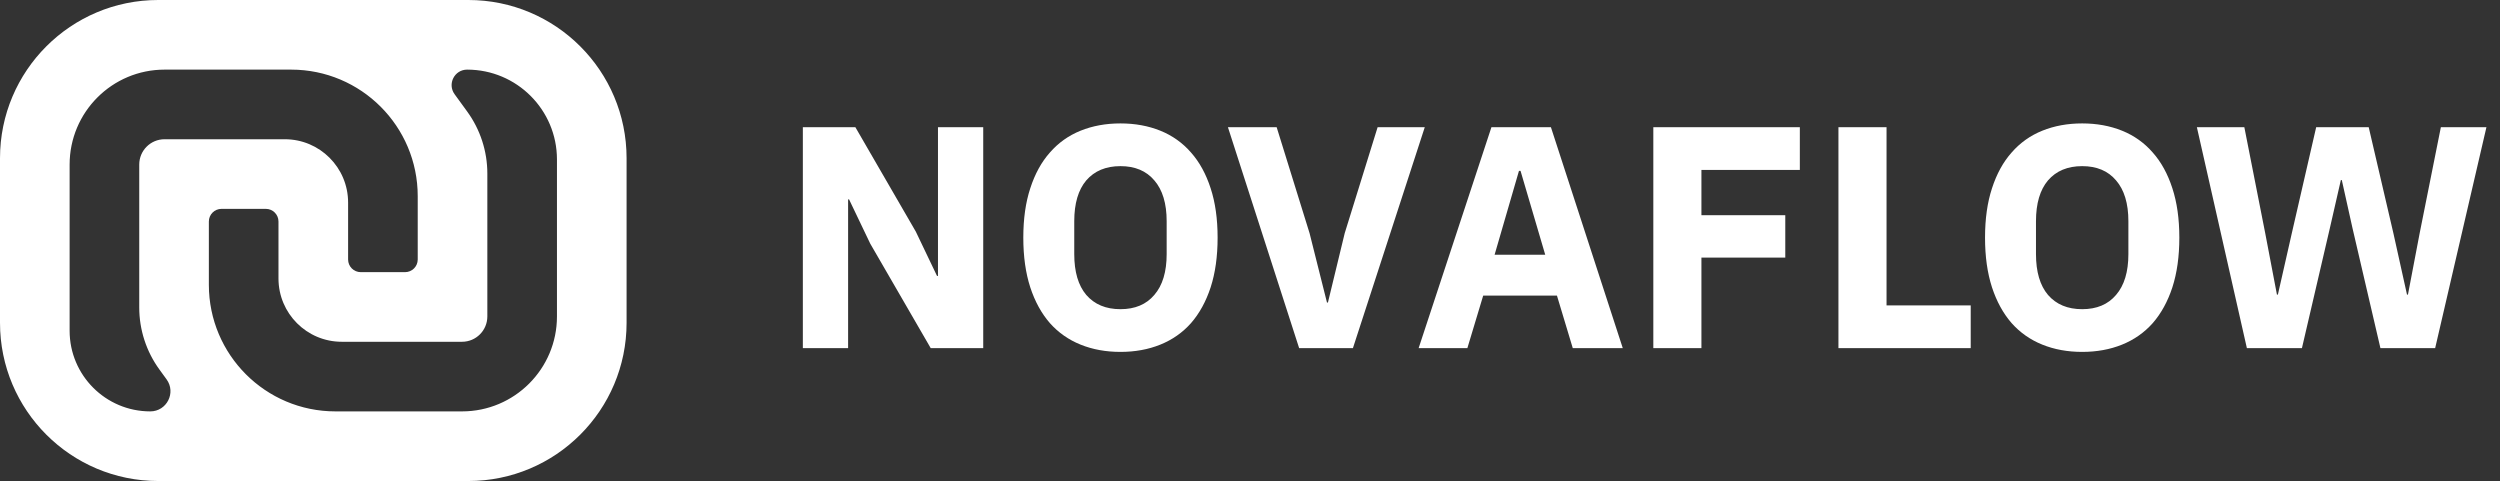 <svg width="395" height="76" viewBox="0 0 395 76" fill="none" xmlns="http://www.w3.org/2000/svg">
<rect x="0" y="0" width="395" height="76" fill="#333333" stroke="none"/>
<path fill-rule="evenodd" clip-rule="evenodd" d="M0 25C0 11.193 11.193 -6.48339e-08 25 0L74 2.30089e-07C87.807 2.94922e-07 99 11.193 99 25V51C99 64.807 87.807 76 74 76H25C11.193 76 0 64.807 0 51V25ZM33 45C33 56.046 41.954 65 53 65H73C81.284 65 88 58.284 88 50V25.194C88 17.355 81.645 11 73.806 11C71.806 11 70.65 13.269 71.827 14.887L73.812 17.617C75.884 20.466 77 23.897 77 27.419V50C77 52.209 75.209 54 73 54H54C48.477 54 44 49.523 44 44V35C44 33.895 43.105 33 42 33H35C33.895 33 33 33.895 33 35V45ZM46 11C57.046 11 66 19.954 66 31V41C66 42.105 65.105 43 64 43H57C55.895 43 55 42.105 55 41V32C55 26.477 50.523 22 45 22H26C23.791 22 22 23.791 22 26V48.581C22 52.103 23.116 55.534 25.188 58.383L26.32 59.94C27.852 62.046 26.347 65 23.744 65C16.706 65 11 59.294 11 52.256V26C11 17.716 17.716 11 26 11H46Z" fill="white"/>
<path d="M137.5 38.5L134.15 31.5H134V55H126.85V20.1H135.15L144.7 36.6L148.05 43.6H148.2V20.1H155.35V55H147.05L137.5 38.5ZM177.032 55.6C174.732 55.6 172.632 55.217 170.732 54.45C168.832 53.683 167.215 52.55 165.882 51.05C164.548 49.517 163.515 47.633 162.782 45.4C162.048 43.133 161.682 40.517 161.682 37.55C161.682 34.583 162.048 31.983 162.782 29.75C163.515 27.483 164.548 25.6 165.882 24.1C167.215 22.567 168.832 21.417 170.732 20.65C172.632 19.883 174.732 19.5 177.032 19.5C179.332 19.5 181.432 19.883 183.332 20.65C185.232 21.417 186.848 22.567 188.182 24.1C189.515 25.6 190.548 27.483 191.282 29.75C192.015 31.983 192.382 34.583 192.382 37.55C192.382 40.517 192.015 43.133 191.282 45.4C190.548 47.633 189.515 49.517 188.182 51.05C186.848 52.55 185.232 53.683 183.332 54.45C181.432 55.217 179.332 55.6 177.032 55.6ZM177.032 48.85C179.332 48.85 181.115 48.1 182.382 46.6C183.682 45.1 184.332 42.95 184.332 40.15V34.95C184.332 32.15 183.682 30 182.382 28.5C181.115 27 179.332 26.25 177.032 26.25C174.732 26.25 172.932 27 171.632 28.5C170.365 30 169.732 32.15 169.732 34.95V40.15C169.732 42.95 170.365 45.1 171.632 46.6C172.932 48.1 174.732 48.85 177.032 48.85ZM205.263 55L194.013 20.1H201.713L206.913 36.85L209.663 47.8H209.813L212.463 36.85L217.663 20.1H225.113L213.763 55H205.263ZM248.496 55L245.996 46.7H234.346L231.846 55H224.146L235.646 20.1H245.046L256.396 55H248.496ZM240.246 27H239.996L236.146 40.25H244.146L240.246 27ZM261.225 55V20.1H284.375V26.85H268.825V34H282.075V40.7H268.825V55H261.225ZM290.473 55V20.1H298.073V48.25H311.373V55H290.473ZM328.985 55.6C326.685 55.6 324.585 55.217 322.685 54.45C320.785 53.683 319.168 52.55 317.835 51.05C316.501 49.517 315.468 47.633 314.735 45.4C314.001 43.133 313.635 40.517 313.635 37.55C313.635 34.583 314.001 31.983 314.735 29.75C315.468 27.483 316.501 25.6 317.835 24.1C319.168 22.567 320.785 21.417 322.685 20.65C324.585 19.883 326.685 19.5 328.985 19.5C331.285 19.5 333.385 19.883 335.285 20.65C337.185 21.417 338.801 22.567 340.135 24.1C341.468 25.6 342.501 27.483 343.235 29.75C343.968 31.983 344.335 34.583 344.335 37.55C344.335 40.517 343.968 43.133 343.235 45.4C342.501 47.633 341.468 49.517 340.135 51.05C338.801 52.55 337.185 53.683 335.285 54.45C333.385 55.217 331.285 55.6 328.985 55.6ZM328.985 48.85C331.285 48.85 333.068 48.1 334.335 46.6C335.635 45.1 336.285 42.95 336.285 40.15V34.95C336.285 32.15 335.635 30 334.335 28.5C333.068 27 331.285 26.25 328.985 26.25C326.685 26.25 324.885 27 323.585 28.5C322.318 30 321.685 32.15 321.685 34.95V40.15C321.685 42.95 322.318 45.1 323.585 46.6C324.885 48.1 326.685 48.85 328.985 48.85ZM355.006 55L347.106 20.1H354.606L357.906 36.85L359.756 46.55H359.906L362.106 36.85L365.956 20.1H374.256L378.156 36.85L380.306 46.55H380.456L382.306 36.85L385.656 20.1H392.856L384.756 55H376.106L371.706 36.1L370.006 28.45H369.856L368.106 36.1L363.706 55H355.006Z" fill="white"/>
</svg>
